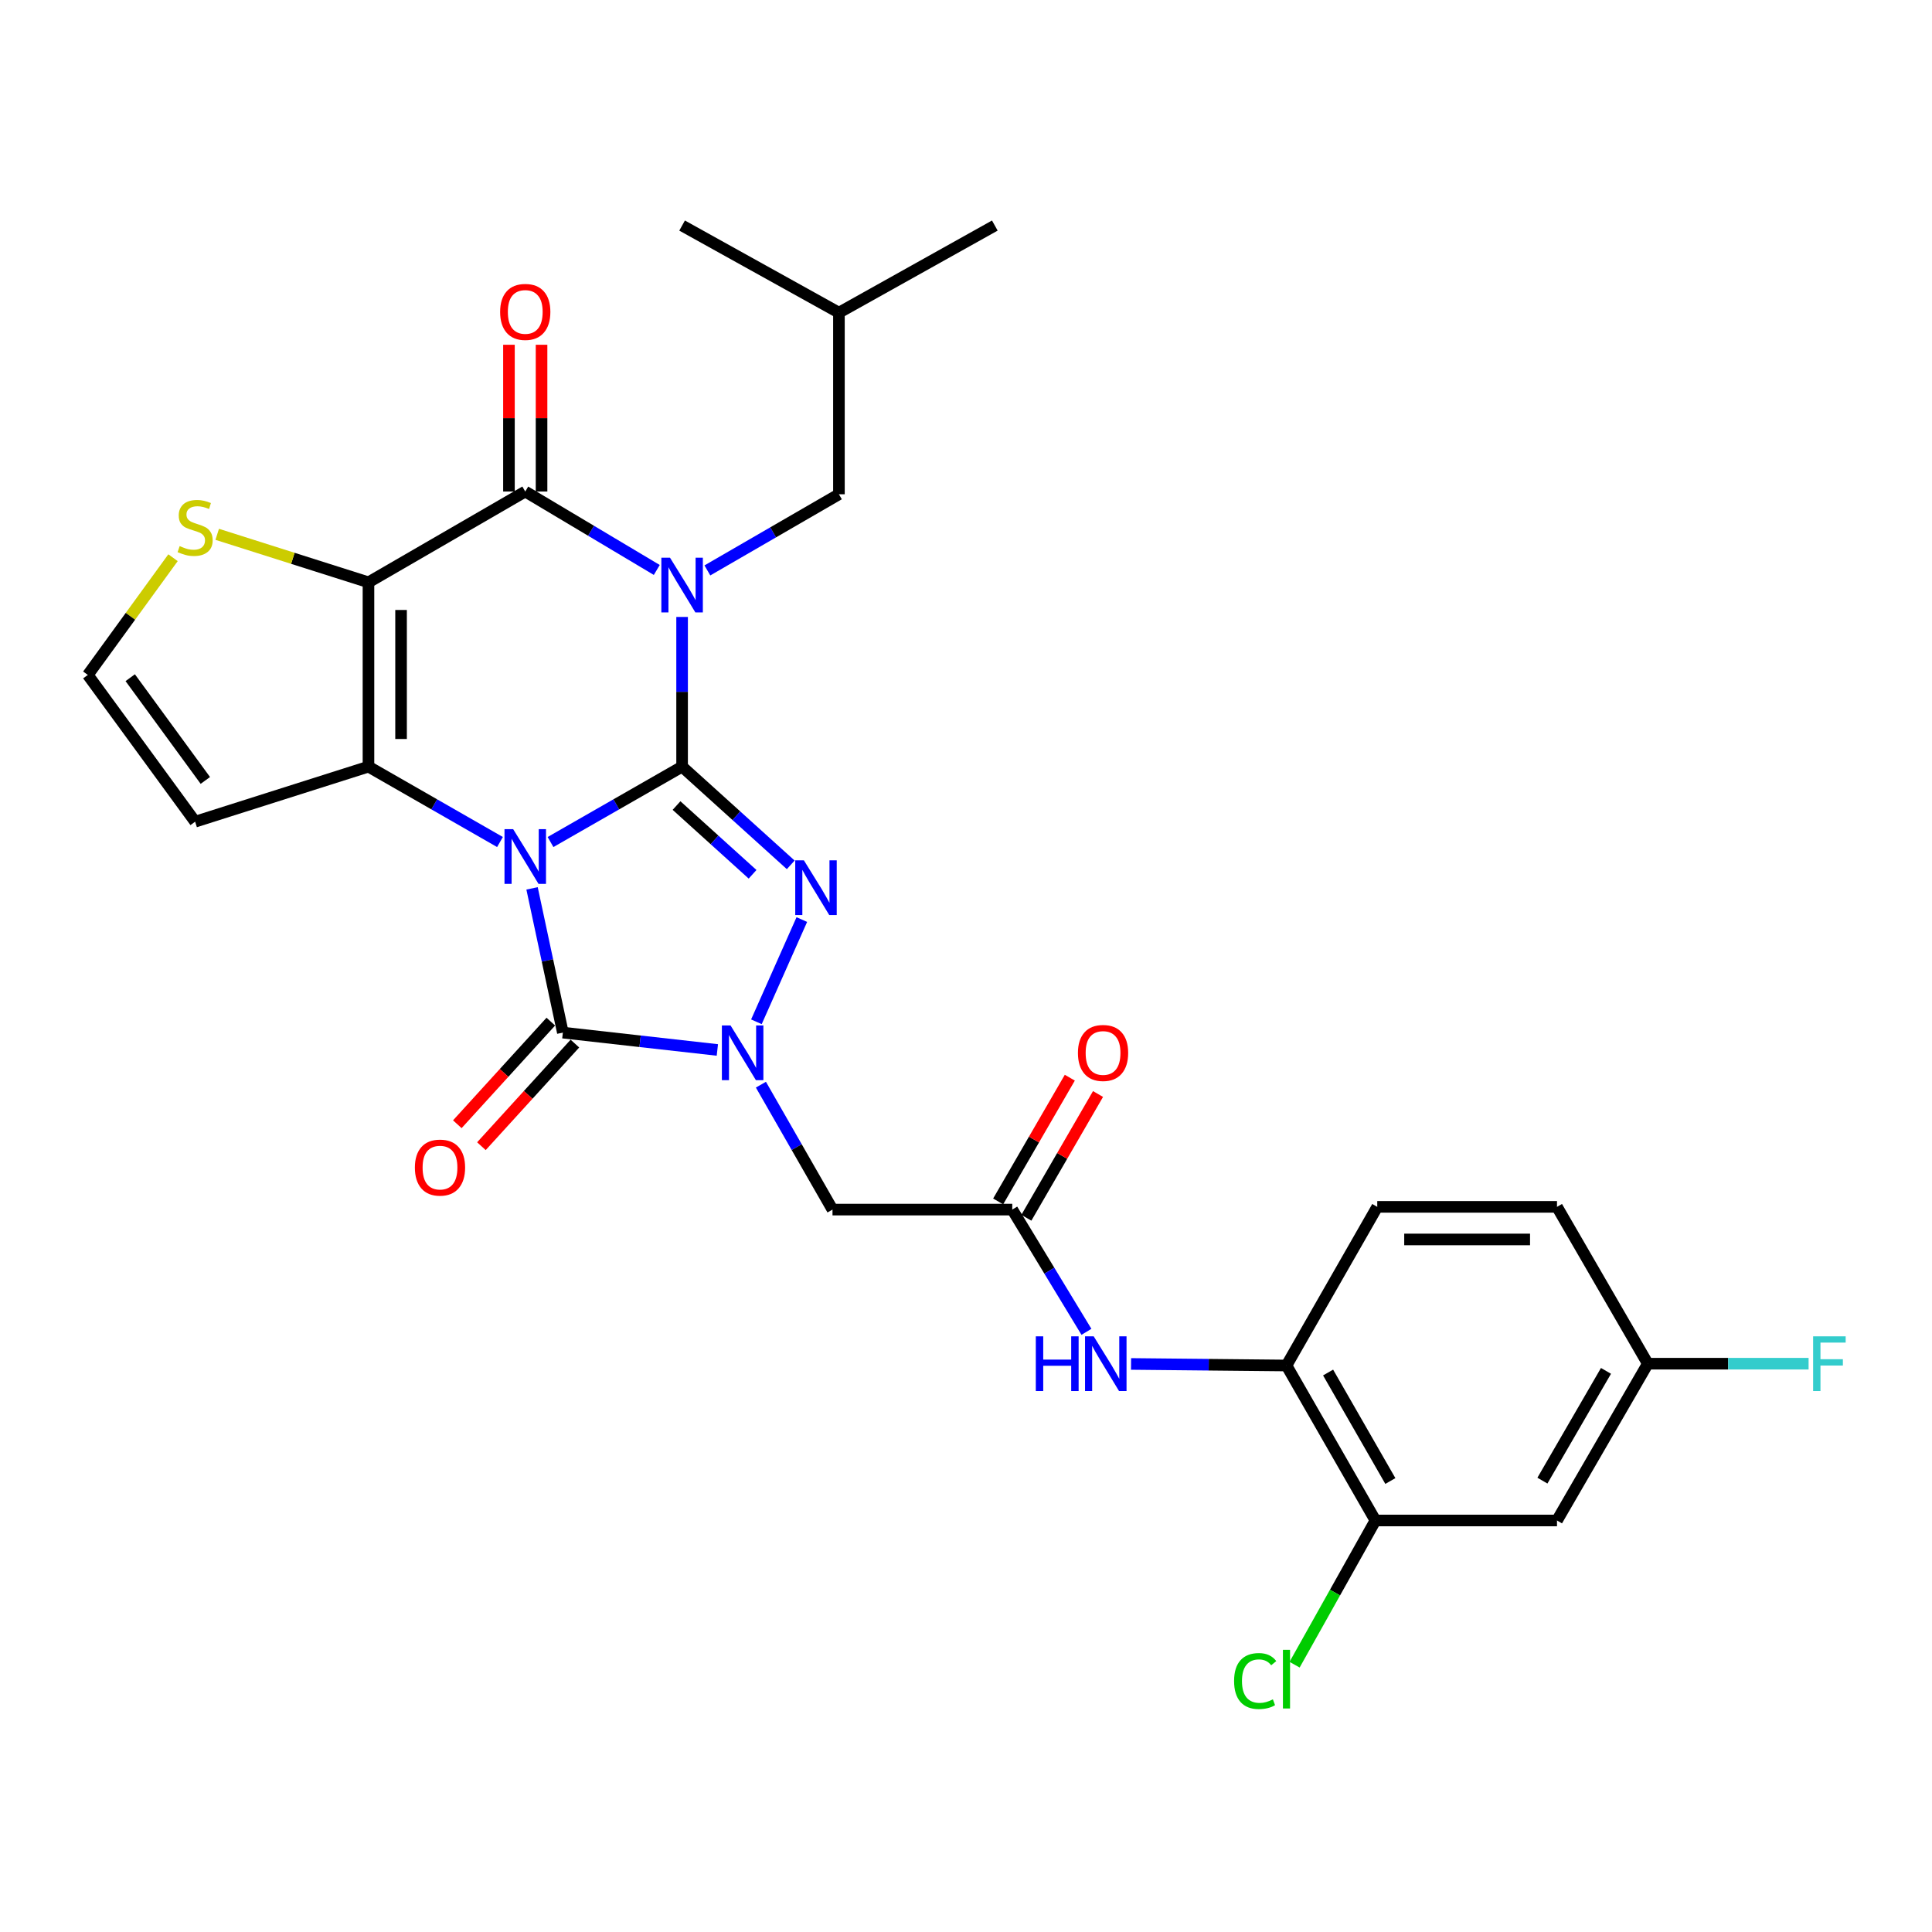 <?xml version='1.0' encoding='iso-8859-1'?>
<svg version='1.1' baseProfile='full'
              xmlns='http://www.w3.org/2000/svg'
                      xmlns:rdkit='http://www.rdkit.org/xml'
                      xmlns:xlink='http://www.w3.org/1999/xlink'
                  xml:space='preserve'
width='1000px' height='1000px' viewBox='0 0 1000 1000'>
<!-- END OF HEADER -->
<rect style='opacity:1.0;fill:#FFFFFF;stroke:none' width='1000' height='1000' x='0' y='0'> </rect>
<path class='bond-0' d='M 284.947,435.834 L 319,416.323' style='fill:none;fill-rule:evenodd;stroke:#0000FF;stroke-width:6px;stroke-linecap:butt;stroke-linejoin:miter;stroke-opacity:1' />
<path class='bond-0' d='M 319,416.323 L 353.054,396.812' style='fill:none;fill-rule:evenodd;stroke:#000000;stroke-width:6px;stroke-linecap:butt;stroke-linejoin:miter;stroke-opacity:1' />
<path class='bond-2' d='M 258.79,435.831 L 224.755,416.321' style='fill:none;fill-rule:evenodd;stroke:#0000FF;stroke-width:6px;stroke-linecap:butt;stroke-linejoin:miter;stroke-opacity:1' />
<path class='bond-2' d='M 224.755,416.321 L 190.72,396.812' style='fill:none;fill-rule:evenodd;stroke:#000000;stroke-width:6px;stroke-linecap:butt;stroke-linejoin:miter;stroke-opacity:1' />
<path class='bond-5' d='M 275.39,459.818 L 283.363,497.147' style='fill:none;fill-rule:evenodd;stroke:#0000FF;stroke-width:6px;stroke-linecap:butt;stroke-linejoin:miter;stroke-opacity:1' />
<path class='bond-5' d='M 283.363,497.147 L 291.335,534.476' style='fill:none;fill-rule:evenodd;stroke:#000000;stroke-width:6px;stroke-linecap:butt;stroke-linejoin:miter;stroke-opacity:1' />
<path class='bond-1' d='M 353.054,396.812 L 353.054,358.072' style='fill:none;fill-rule:evenodd;stroke:#000000;stroke-width:6px;stroke-linecap:butt;stroke-linejoin:miter;stroke-opacity:1' />
<path class='bond-1' d='M 353.054,358.072 L 353.054,319.333' style='fill:none;fill-rule:evenodd;stroke:#0000FF;stroke-width:6px;stroke-linecap:butt;stroke-linejoin:miter;stroke-opacity:1' />
<path class='bond-4' d='M 353.054,396.812 L 381.166,422.229' style='fill:none;fill-rule:evenodd;stroke:#000000;stroke-width:6px;stroke-linecap:butt;stroke-linejoin:miter;stroke-opacity:1' />
<path class='bond-4' d='M 381.166,422.229 L 409.279,447.646' style='fill:none;fill-rule:evenodd;stroke:#0000FF;stroke-width:6px;stroke-linecap:butt;stroke-linejoin:miter;stroke-opacity:1' />
<path class='bond-4' d='M 350.173,416.951 L 369.852,434.743' style='fill:none;fill-rule:evenodd;stroke:#000000;stroke-width:6px;stroke-linecap:butt;stroke-linejoin:miter;stroke-opacity:1' />
<path class='bond-4' d='M 369.852,434.743 L 389.531,452.535' style='fill:none;fill-rule:evenodd;stroke:#0000FF;stroke-width:6px;stroke-linecap:butt;stroke-linejoin:miter;stroke-opacity:1' />
<path class='bond-13' d='M 366.138,295.248 L 400.184,275.539' style='fill:none;fill-rule:evenodd;stroke:#0000FF;stroke-width:6px;stroke-linecap:butt;stroke-linejoin:miter;stroke-opacity:1' />
<path class='bond-13' d='M 400.184,275.539 L 434.23,255.829' style='fill:none;fill-rule:evenodd;stroke:#000000;stroke-width:6px;stroke-linecap:butt;stroke-linejoin:miter;stroke-opacity:1' />
<path class='bond-31' d='M 339.95,295.01 L 305.909,274.712' style='fill:none;fill-rule:evenodd;stroke:#0000FF;stroke-width:6px;stroke-linecap:butt;stroke-linejoin:miter;stroke-opacity:1' />
<path class='bond-31' d='M 305.909,274.712 L 271.868,254.414' style='fill:none;fill-rule:evenodd;stroke:#000000;stroke-width:6px;stroke-linecap:butt;stroke-linejoin:miter;stroke-opacity:1' />
<path class='bond-3' d='M 190.72,396.812 L 190.72,301.408' style='fill:none;fill-rule:evenodd;stroke:#000000;stroke-width:6px;stroke-linecap:butt;stroke-linejoin:miter;stroke-opacity:1' />
<path class='bond-3' d='M 207.591,382.501 L 207.591,315.719' style='fill:none;fill-rule:evenodd;stroke:#000000;stroke-width:6px;stroke-linecap:butt;stroke-linejoin:miter;stroke-opacity:1' />
<path class='bond-11' d='M 190.72,396.812 L 100.997,425.304' style='fill:none;fill-rule:evenodd;stroke:#000000;stroke-width:6px;stroke-linecap:butt;stroke-linejoin:miter;stroke-opacity:1' />
<path class='bond-7' d='M 190.72,301.408 L 271.868,254.414' style='fill:none;fill-rule:evenodd;stroke:#000000;stroke-width:6px;stroke-linecap:butt;stroke-linejoin:miter;stroke-opacity:1' />
<path class='bond-9' d='M 190.72,301.408 L 151.575,288.985' style='fill:none;fill-rule:evenodd;stroke:#000000;stroke-width:6px;stroke-linecap:butt;stroke-linejoin:miter;stroke-opacity:1' />
<path class='bond-9' d='M 151.575,288.985 L 112.43,276.562' style='fill:none;fill-rule:evenodd;stroke:#CCCC00;stroke-width:6px;stroke-linecap:butt;stroke-linejoin:miter;stroke-opacity:1' />
<path class='bond-29' d='M 415.025,475.965 L 391.515,528.88' style='fill:none;fill-rule:evenodd;stroke:#0000FF;stroke-width:6px;stroke-linecap:butt;stroke-linejoin:miter;stroke-opacity:1' />
<path class='bond-6' d='M 291.335,534.476 L 331.32,538.967' style='fill:none;fill-rule:evenodd;stroke:#000000;stroke-width:6px;stroke-linecap:butt;stroke-linejoin:miter;stroke-opacity:1' />
<path class='bond-6' d='M 331.32,538.967 L 371.305,543.458' style='fill:none;fill-rule:evenodd;stroke:#0000FF;stroke-width:6px;stroke-linecap:butt;stroke-linejoin:miter;stroke-opacity:1' />
<path class='bond-17' d='M 285.1,528.795 L 260.903,555.349' style='fill:none;fill-rule:evenodd;stroke:#000000;stroke-width:6px;stroke-linecap:butt;stroke-linejoin:miter;stroke-opacity:1' />
<path class='bond-17' d='M 260.903,555.349 L 236.707,581.903' style='fill:none;fill-rule:evenodd;stroke:#FF0000;stroke-width:6px;stroke-linecap:butt;stroke-linejoin:miter;stroke-opacity:1' />
<path class='bond-17' d='M 297.57,540.158 L 273.373,566.712' style='fill:none;fill-rule:evenodd;stroke:#000000;stroke-width:6px;stroke-linecap:butt;stroke-linejoin:miter;stroke-opacity:1' />
<path class='bond-17' d='M 273.373,566.712 L 249.177,593.266' style='fill:none;fill-rule:evenodd;stroke:#FF0000;stroke-width:6px;stroke-linecap:butt;stroke-linejoin:miter;stroke-opacity:1' />
<path class='bond-8' d='M 393.842,561.425 L 412.372,593.755' style='fill:none;fill-rule:evenodd;stroke:#0000FF;stroke-width:6px;stroke-linecap:butt;stroke-linejoin:miter;stroke-opacity:1' />
<path class='bond-8' d='M 412.372,593.755 L 430.902,626.084' style='fill:none;fill-rule:evenodd;stroke:#000000;stroke-width:6px;stroke-linecap:butt;stroke-linejoin:miter;stroke-opacity:1' />
<path class='bond-19' d='M 280.304,254.414 L 280.304,216.431' style='fill:none;fill-rule:evenodd;stroke:#000000;stroke-width:6px;stroke-linecap:butt;stroke-linejoin:miter;stroke-opacity:1' />
<path class='bond-19' d='M 280.304,216.431 L 280.304,178.449' style='fill:none;fill-rule:evenodd;stroke:#FF0000;stroke-width:6px;stroke-linecap:butt;stroke-linejoin:miter;stroke-opacity:1' />
<path class='bond-19' d='M 263.433,254.414 L 263.433,216.431' style='fill:none;fill-rule:evenodd;stroke:#000000;stroke-width:6px;stroke-linecap:butt;stroke-linejoin:miter;stroke-opacity:1' />
<path class='bond-19' d='M 263.433,216.431 L 263.433,178.449' style='fill:none;fill-rule:evenodd;stroke:#FF0000;stroke-width:6px;stroke-linecap:butt;stroke-linejoin:miter;stroke-opacity:1' />
<path class='bond-10' d='M 430.902,626.084 L 523.944,626.084' style='fill:none;fill-rule:evenodd;stroke:#000000;stroke-width:6px;stroke-linecap:butt;stroke-linejoin:miter;stroke-opacity:1' />
<path class='bond-30' d='M 89.555,288.673 L 67.505,319.006' style='fill:none;fill-rule:evenodd;stroke:#CCCC00;stroke-width:6px;stroke-linecap:butt;stroke-linejoin:miter;stroke-opacity:1' />
<path class='bond-30' d='M 67.505,319.006 L 45.455,349.339' style='fill:none;fill-rule:evenodd;stroke:#000000;stroke-width:6px;stroke-linecap:butt;stroke-linejoin:miter;stroke-opacity:1' />
<path class='bond-12' d='M 523.944,626.084 L 543.144,657.718' style='fill:none;fill-rule:evenodd;stroke:#000000;stroke-width:6px;stroke-linecap:butt;stroke-linejoin:miter;stroke-opacity:1' />
<path class='bond-12' d='M 543.144,657.718 L 562.344,689.352' style='fill:none;fill-rule:evenodd;stroke:#0000FF;stroke-width:6px;stroke-linecap:butt;stroke-linejoin:miter;stroke-opacity:1' />
<path class='bond-20' d='M 531.244,630.311 L 549.789,598.284' style='fill:none;fill-rule:evenodd;stroke:#000000;stroke-width:6px;stroke-linecap:butt;stroke-linejoin:miter;stroke-opacity:1' />
<path class='bond-20' d='M 549.789,598.284 L 568.334,566.258' style='fill:none;fill-rule:evenodd;stroke:#FF0000;stroke-width:6px;stroke-linecap:butt;stroke-linejoin:miter;stroke-opacity:1' />
<path class='bond-20' d='M 516.644,621.857 L 535.189,589.831' style='fill:none;fill-rule:evenodd;stroke:#000000;stroke-width:6px;stroke-linecap:butt;stroke-linejoin:miter;stroke-opacity:1' />
<path class='bond-20' d='M 535.189,589.831 L 553.734,557.804' style='fill:none;fill-rule:evenodd;stroke:#FF0000;stroke-width:6px;stroke-linecap:butt;stroke-linejoin:miter;stroke-opacity:1' />
<path class='bond-16' d='M 100.997,425.304 L 45.455,349.339' style='fill:none;fill-rule:evenodd;stroke:#000000;stroke-width:6px;stroke-linecap:butt;stroke-linejoin:miter;stroke-opacity:1' />
<path class='bond-16' d='M 106.284,403.952 L 67.405,350.777' style='fill:none;fill-rule:evenodd;stroke:#000000;stroke-width:6px;stroke-linecap:butt;stroke-linejoin:miter;stroke-opacity:1' />
<path class='bond-14' d='M 585.432,705.976 L 625.657,706.379' style='fill:none;fill-rule:evenodd;stroke:#0000FF;stroke-width:6px;stroke-linecap:butt;stroke-linejoin:miter;stroke-opacity:1' />
<path class='bond-14' d='M 625.657,706.379 L 665.882,706.782' style='fill:none;fill-rule:evenodd;stroke:#000000;stroke-width:6px;stroke-linecap:butt;stroke-linejoin:miter;stroke-opacity:1' />
<path class='bond-26' d='M 434.23,255.829 L 434.23,161.841' style='fill:none;fill-rule:evenodd;stroke:#000000;stroke-width:6px;stroke-linecap:butt;stroke-linejoin:miter;stroke-opacity:1' />
<path class='bond-15' d='M 665.882,706.782 L 711.921,787.002' style='fill:none;fill-rule:evenodd;stroke:#000000;stroke-width:6px;stroke-linecap:butt;stroke-linejoin:miter;stroke-opacity:1' />
<path class='bond-15' d='M 687.42,710.417 L 719.647,766.571' style='fill:none;fill-rule:evenodd;stroke:#000000;stroke-width:6px;stroke-linecap:butt;stroke-linejoin:miter;stroke-opacity:1' />
<path class='bond-21' d='M 665.882,706.782 L 712.867,624.669' style='fill:none;fill-rule:evenodd;stroke:#000000;stroke-width:6px;stroke-linecap:butt;stroke-linejoin:miter;stroke-opacity:1' />
<path class='bond-18' d='M 711.921,787.002 L 805.9,787.002' style='fill:none;fill-rule:evenodd;stroke:#000000;stroke-width:6px;stroke-linecap:butt;stroke-linejoin:miter;stroke-opacity:1' />
<path class='bond-23' d='M 711.921,787.002 L 690.998,824.323' style='fill:none;fill-rule:evenodd;stroke:#000000;stroke-width:6px;stroke-linecap:butt;stroke-linejoin:miter;stroke-opacity:1' />
<path class='bond-23' d='M 690.998,824.323 L 670.076,861.644' style='fill:none;fill-rule:evenodd;stroke:#00CC00;stroke-width:6px;stroke-linecap:butt;stroke-linejoin:miter;stroke-opacity:1' />
<path class='bond-32' d='M 805.9,787.002 L 852.903,705.845' style='fill:none;fill-rule:evenodd;stroke:#000000;stroke-width:6px;stroke-linecap:butt;stroke-linejoin:miter;stroke-opacity:1' />
<path class='bond-32' d='M 798.351,766.373 L 831.254,709.563' style='fill:none;fill-rule:evenodd;stroke:#000000;stroke-width:6px;stroke-linecap:butt;stroke-linejoin:miter;stroke-opacity:1' />
<path class='bond-24' d='M 712.867,624.669 L 805.9,624.669' style='fill:none;fill-rule:evenodd;stroke:#000000;stroke-width:6px;stroke-linecap:butt;stroke-linejoin:miter;stroke-opacity:1' />
<path class='bond-24' d='M 726.822,641.539 L 791.945,641.539' style='fill:none;fill-rule:evenodd;stroke:#000000;stroke-width:6px;stroke-linecap:butt;stroke-linejoin:miter;stroke-opacity:1' />
<path class='bond-22' d='M 852.903,705.845 L 805.9,624.669' style='fill:none;fill-rule:evenodd;stroke:#000000;stroke-width:6px;stroke-linecap:butt;stroke-linejoin:miter;stroke-opacity:1' />
<path class='bond-25' d='M 852.903,705.845 L 894.512,705.845' style='fill:none;fill-rule:evenodd;stroke:#000000;stroke-width:6px;stroke-linecap:butt;stroke-linejoin:miter;stroke-opacity:1' />
<path class='bond-25' d='M 894.512,705.845 L 936.122,705.845' style='fill:none;fill-rule:evenodd;stroke:#33CCCC;stroke-width:6px;stroke-linecap:butt;stroke-linejoin:miter;stroke-opacity:1' />
<path class='bond-27' d='M 434.23,161.841 L 514.918,116.749' style='fill:none;fill-rule:evenodd;stroke:#000000;stroke-width:6px;stroke-linecap:butt;stroke-linejoin:miter;stroke-opacity:1' />
<path class='bond-28' d='M 434.23,161.841 L 353.054,116.749' style='fill:none;fill-rule:evenodd;stroke:#000000;stroke-width:6px;stroke-linecap:butt;stroke-linejoin:miter;stroke-opacity:1' />
<path  class='atom-0' d='M 265.608 429.168
L 274.888 444.168
Q 275.808 445.648, 277.288 448.328
Q 278.768 451.008, 278.848 451.168
L 278.848 429.168
L 282.608 429.168
L 282.608 457.488
L 278.728 457.488
L 268.768 441.088
Q 267.608 439.168, 266.368 436.968
Q 265.168 434.768, 264.808 434.088
L 264.808 457.488
L 261.128 457.488
L 261.128 429.168
L 265.608 429.168
' fill='#0000FF'/>
<path  class='atom-2' d='M 346.794 288.663
L 356.074 303.663
Q 356.994 305.143, 358.474 307.823
Q 359.954 310.503, 360.034 310.663
L 360.034 288.663
L 363.794 288.663
L 363.794 316.983
L 359.914 316.983
L 349.954 300.583
Q 348.794 298.663, 347.554 296.463
Q 346.354 294.263, 345.994 293.583
L 345.994 316.983
L 342.314 316.983
L 342.314 288.663
L 346.794 288.663
' fill='#0000FF'/>
<path  class='atom-5' d='M 416.094 445.307
L 425.374 460.307
Q 426.294 461.787, 427.774 464.467
Q 429.254 467.147, 429.334 467.307
L 429.334 445.307
L 433.094 445.307
L 433.094 473.627
L 429.214 473.627
L 419.254 457.227
Q 418.094 455.307, 416.854 453.107
Q 415.654 450.907, 415.294 450.227
L 415.294 473.627
L 411.614 473.627
L 411.614 445.307
L 416.094 445.307
' fill='#0000FF'/>
<path  class='atom-7' d='M 378.126 530.767
L 387.406 545.767
Q 388.326 547.247, 389.806 549.927
Q 391.286 552.607, 391.366 552.767
L 391.366 530.767
L 395.126 530.767
L 395.126 559.087
L 391.246 559.087
L 381.286 542.687
Q 380.126 540.767, 378.886 538.567
Q 377.686 536.367, 377.326 535.687
L 377.326 559.087
L 373.646 559.087
L 373.646 530.767
L 378.126 530.767
' fill='#0000FF'/>
<path  class='atom-10' d='M 92.996 282.654
Q 93.317 282.774, 94.636 283.334
Q 95.957 283.894, 97.397 284.254
Q 98.876 284.574, 100.317 284.574
Q 102.997 284.574, 104.557 283.294
Q 106.117 281.974, 106.117 279.694
Q 106.117 278.134, 105.317 277.174
Q 104.557 276.214, 103.357 275.694
Q 102.157 275.174, 100.157 274.574
Q 97.636 273.814, 96.117 273.094
Q 94.636 272.374, 93.556 270.854
Q 92.516 269.334, 92.516 266.774
Q 92.516 263.214, 94.916 261.014
Q 97.356 258.814, 102.157 258.814
Q 105.437 258.814, 109.157 260.374
L 108.237 263.454
Q 104.837 262.054, 102.277 262.054
Q 99.516 262.054, 97.996 263.214
Q 96.477 264.334, 96.516 266.294
Q 96.516 267.814, 97.276 268.734
Q 98.076 269.654, 99.197 270.174
Q 100.357 270.694, 102.277 271.294
Q 104.837 272.094, 106.357 272.894
Q 107.877 273.694, 108.957 275.334
Q 110.077 276.934, 110.077 279.694
Q 110.077 283.614, 107.437 285.734
Q 104.837 287.814, 100.477 287.814
Q 97.957 287.814, 96.037 287.254
Q 94.156 286.734, 91.916 285.814
L 92.996 282.654
' fill='#CCCC00'/>
<path  class='atom-13' d='M 536.133 691.685
L 539.973 691.685
L 539.973 703.725
L 554.453 703.725
L 554.453 691.685
L 558.293 691.685
L 558.293 720.005
L 554.453 720.005
L 554.453 706.925
L 539.973 706.925
L 539.973 720.005
L 536.133 720.005
L 536.133 691.685
' fill='#0000FF'/>
<path  class='atom-13' d='M 566.093 691.685
L 575.373 706.685
Q 576.293 708.165, 577.773 710.845
Q 579.253 713.525, 579.333 713.685
L 579.333 691.685
L 583.093 691.685
L 583.093 720.005
L 579.213 720.005
L 569.253 703.605
Q 568.093 701.685, 566.853 699.485
Q 565.653 697.285, 565.293 696.605
L 565.293 720.005
L 561.613 720.005
L 561.613 691.685
L 566.093 691.685
' fill='#0000FF'/>
<path  class='atom-18' d='M 214.742 604.344
Q 214.742 597.544, 218.102 593.744
Q 221.462 589.944, 227.742 589.944
Q 234.022 589.944, 237.382 593.744
Q 240.742 597.544, 240.742 604.344
Q 240.742 611.224, 237.342 615.144
Q 233.942 619.024, 227.742 619.024
Q 221.502 619.024, 218.102 615.144
Q 214.742 611.264, 214.742 604.344
M 227.742 615.824
Q 232.062 615.824, 234.382 612.944
Q 236.742 610.024, 236.742 604.344
Q 236.742 598.784, 234.382 595.984
Q 232.062 593.144, 227.742 593.144
Q 223.422 593.144, 221.062 595.944
Q 218.742 598.744, 218.742 604.344
Q 218.742 610.064, 221.062 612.944
Q 223.422 615.824, 227.742 615.824
' fill='#FF0000'/>
<path  class='atom-20' d='M 258.868 161.443
Q 258.868 154.643, 262.228 150.843
Q 265.588 147.043, 271.868 147.043
Q 278.148 147.043, 281.508 150.843
Q 284.868 154.643, 284.868 161.443
Q 284.868 168.323, 281.468 172.243
Q 278.068 176.123, 271.868 176.123
Q 265.628 176.123, 262.228 172.243
Q 258.868 168.363, 258.868 161.443
M 271.868 172.923
Q 276.188 172.923, 278.508 170.043
Q 280.868 167.123, 280.868 161.443
Q 280.868 155.883, 278.508 153.083
Q 276.188 150.243, 271.868 150.243
Q 267.548 150.243, 265.188 153.043
Q 262.868 155.843, 262.868 161.443
Q 262.868 167.163, 265.188 170.043
Q 267.548 172.923, 271.868 172.923
' fill='#FF0000'/>
<path  class='atom-21' d='M 557.938 545.007
Q 557.938 538.207, 561.298 534.407
Q 564.658 530.607, 570.938 530.607
Q 577.218 530.607, 580.578 534.407
Q 583.938 538.207, 583.938 545.007
Q 583.938 551.887, 580.538 555.807
Q 577.138 559.687, 570.938 559.687
Q 564.698 559.687, 561.298 555.807
Q 557.938 551.927, 557.938 545.007
M 570.938 556.487
Q 575.258 556.487, 577.578 553.607
Q 579.938 550.687, 579.938 545.007
Q 579.938 539.447, 577.578 536.647
Q 575.258 533.807, 570.938 533.807
Q 566.618 533.807, 564.258 536.607
Q 561.938 539.407, 561.938 545.007
Q 561.938 550.727, 564.258 553.607
Q 566.618 556.487, 570.938 556.487
' fill='#FF0000'/>
<path  class='atom-24' d='M 638.762 870.104
Q 638.762 863.064, 642.042 859.384
Q 645.362 855.664, 651.642 855.664
Q 657.482 855.664, 660.602 859.784
L 657.962 861.944
Q 655.682 858.944, 651.642 858.944
Q 647.362 858.944, 645.082 861.824
Q 642.842 864.664, 642.842 870.104
Q 642.842 875.704, 645.162 878.584
Q 647.522 881.464, 652.082 881.464
Q 655.202 881.464, 658.842 879.584
L 659.962 882.584
Q 658.482 883.544, 656.242 884.104
Q 654.002 884.664, 651.522 884.664
Q 645.362 884.664, 642.042 880.904
Q 638.762 877.144, 638.762 870.104
' fill='#00CC00'/>
<path  class='atom-24' d='M 664.042 853.944
L 667.722 853.944
L 667.722 884.304
L 664.042 884.304
L 664.042 853.944
' fill='#00CC00'/>
<path  class='atom-26' d='M 938.471 691.685
L 955.311 691.685
L 955.311 694.925
L 942.271 694.925
L 942.271 703.525
L 953.871 703.525
L 953.871 706.805
L 942.271 706.805
L 942.271 720.005
L 938.471 720.005
L 938.471 691.685
' fill='#33CCCC'/>
</svg>
